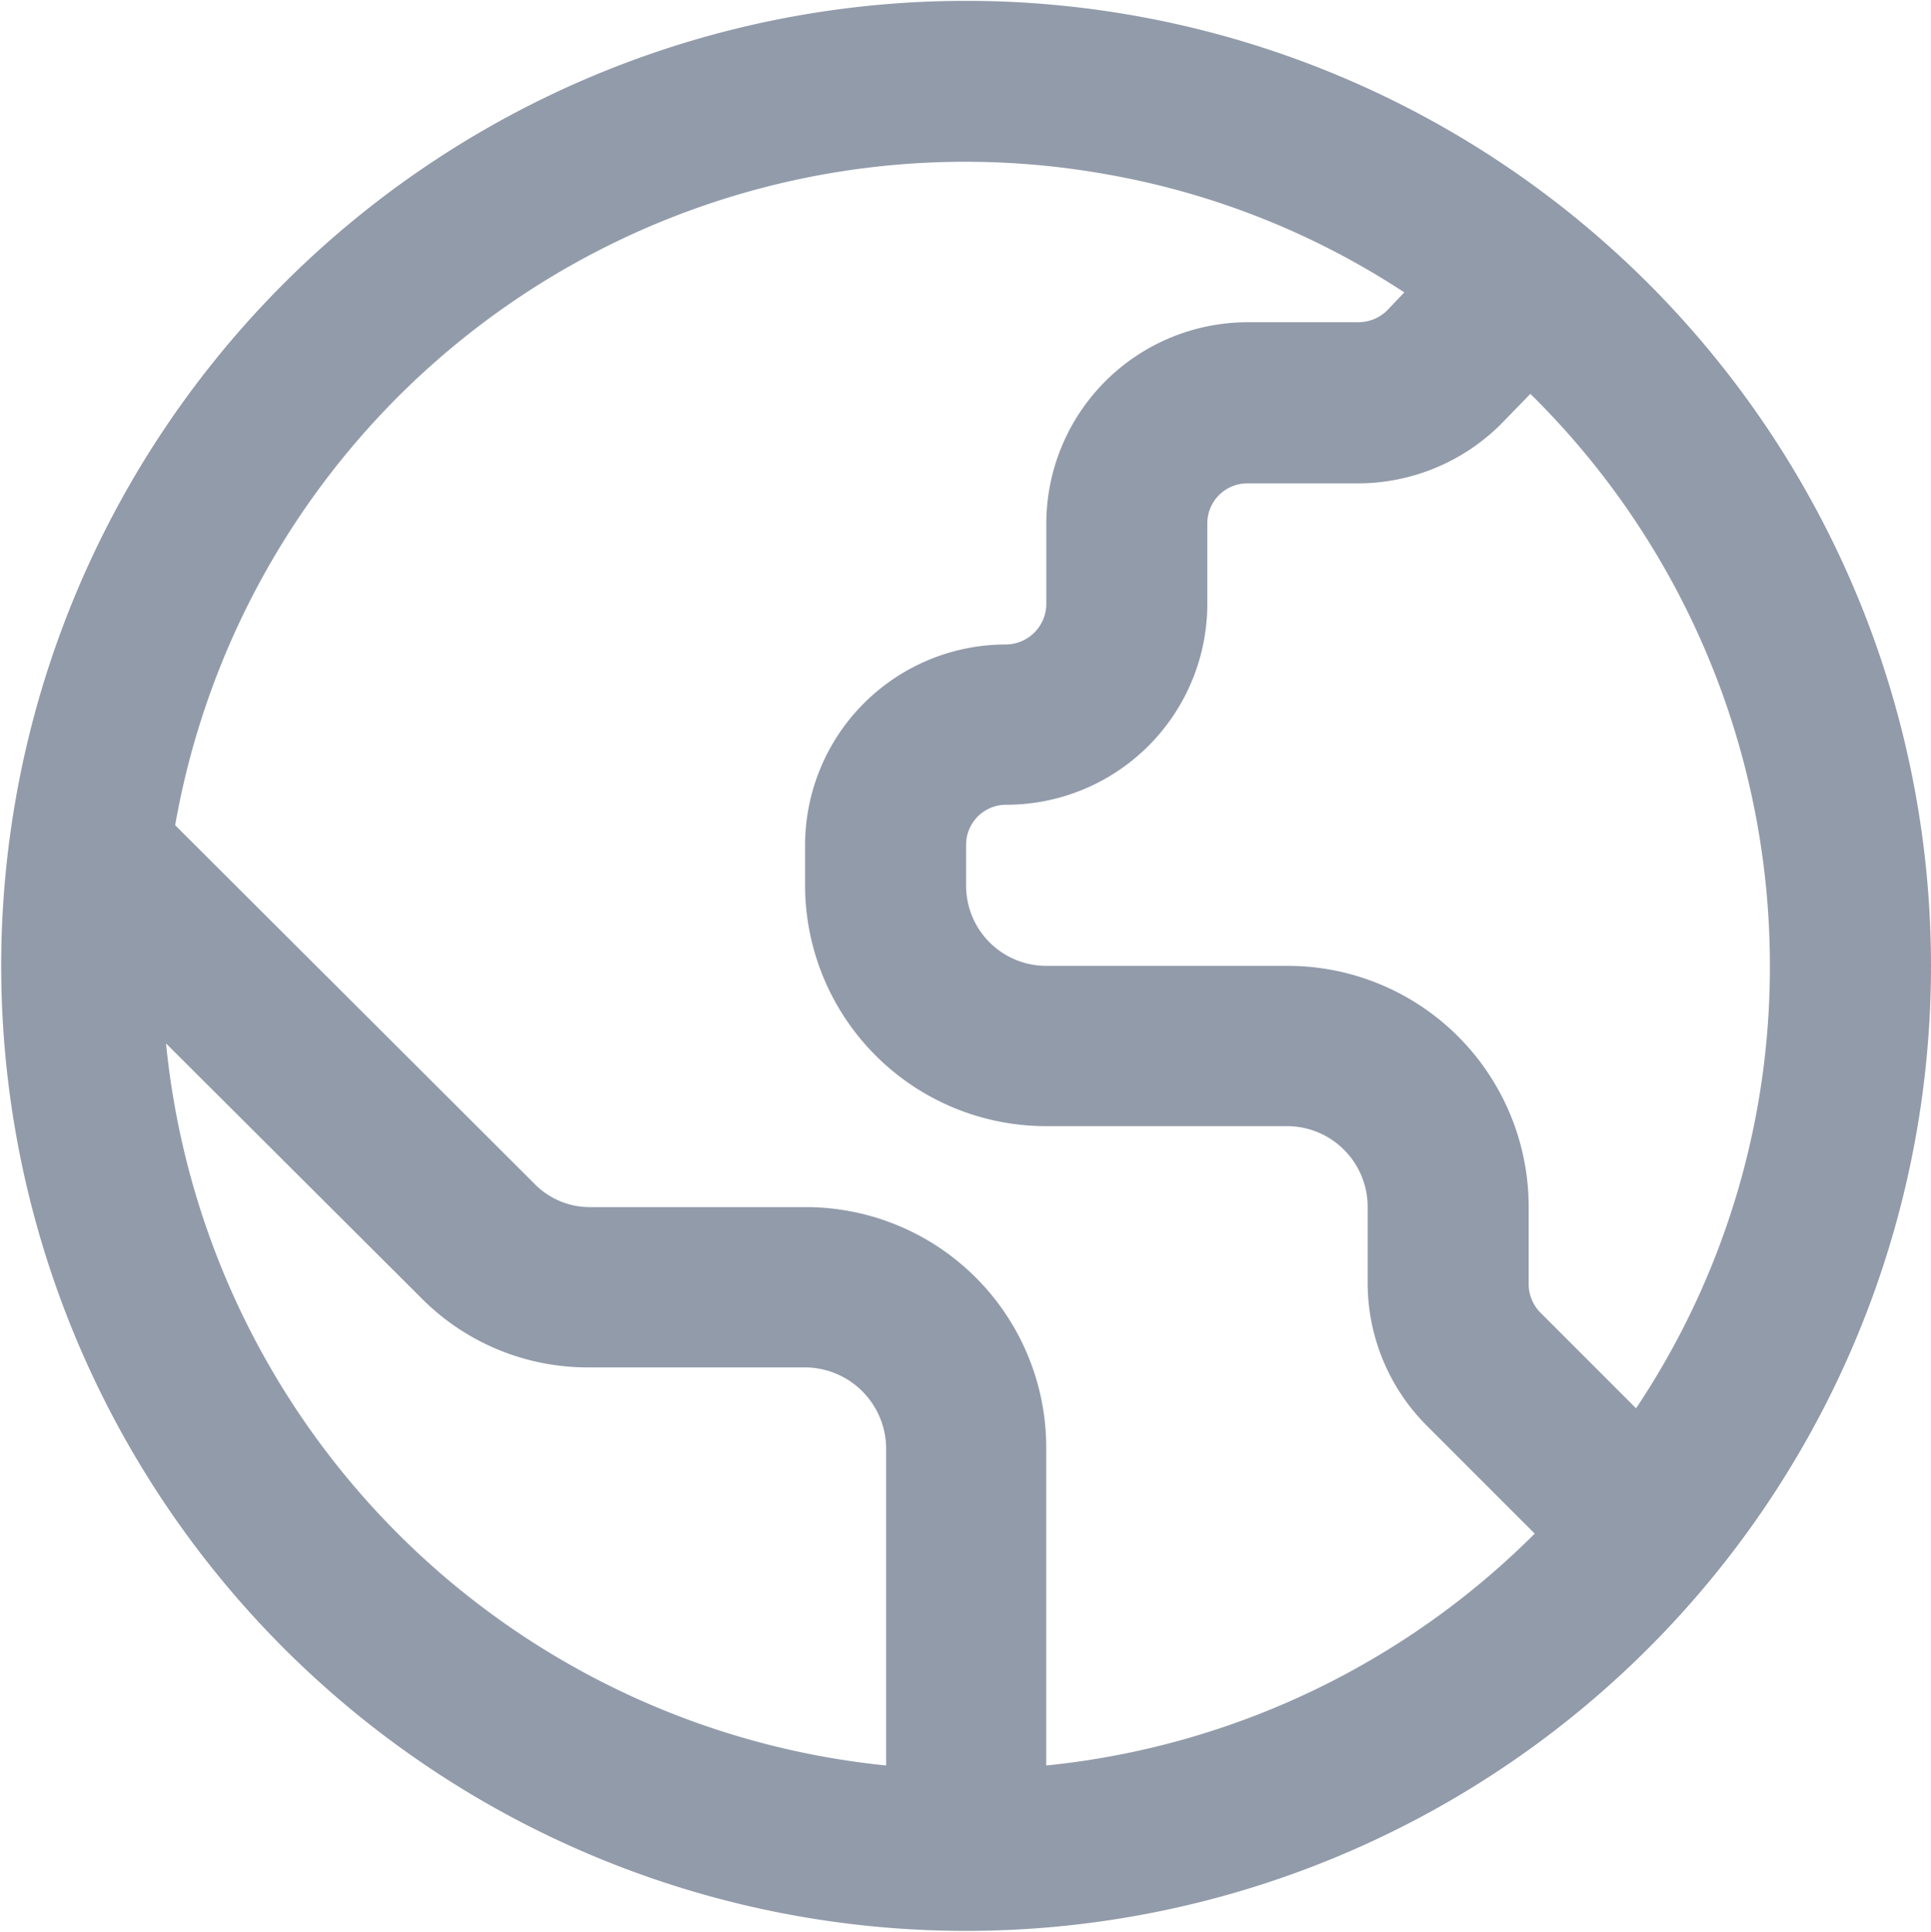 <svg xmlns="http://www.w3.org/2000/svg" width="22.654" height="22.66" viewBox="0 0 22.654 22.66">
  <defs>
    <style>
      .cls-1 {
        fill: #929baa;
        fill-rule: evenodd;
      }
    </style>
  </defs>
  <path id="形状_1426" data-name="形状 1426" class="cls-1" d="M1005.74,1718.1a11.32,11.32,0,1,0,11.32,11.32A11.321,11.321,0,0,0,1005.74,1718.1Zm9.43,11.32a9.313,9.313,0,0,1-1.57,5.19l-1.12-1.12a0.476,0.476,0,0,1-.14-0.34v-0.9a2.827,2.827,0,0,0-2.83-2.83h-2.83a0.941,0.941,0,0,1-.94-0.95V1728a0.469,0.469,0,0,1,.47-0.47,2.358,2.358,0,0,0,2.36-2.36v-0.94a0.469,0.469,0,0,1,.47-0.47h1.3a2.378,2.378,0,0,0,1.67-.69l0.35-.36A9.412,9.412,0,0,1,1015.17,1729.42Zm-18.816.91,2.978,2.97a2.745,2.745,0,0,0,2,.83h2.52a0.956,0.956,0,0,1,.95.95v3.72A9.445,9.445,0,0,1,996.354,1730.33Zm10.326,8.47v-3.72a2.821,2.821,0,0,0-2.83-2.83h-2.52a0.907,0.907,0,0,1-.66-0.28l-4.209-4.2a9.411,9.411,0,0,1,10.9-7.64,9.28,9.28,0,0,1,3.52,1.39l-0.21.22a0.487,0.487,0,0,1-.33.13h-1.3a2.364,2.364,0,0,0-2.36,2.36v0.94a0.478,0.478,0,0,1-.47.48,2.356,2.356,0,0,0-2.36,2.35v0.47a2.827,2.827,0,0,0,2.83,2.83h2.83a0.947,0.947,0,0,1,.94.95v0.9a2.37,2.37,0,0,0,.7,1.67l1.26,1.26A9.443,9.443,0,0,1,1006.68,1738.8Z" transform="translate(-994.406 -1718.09)"/>
</svg>
